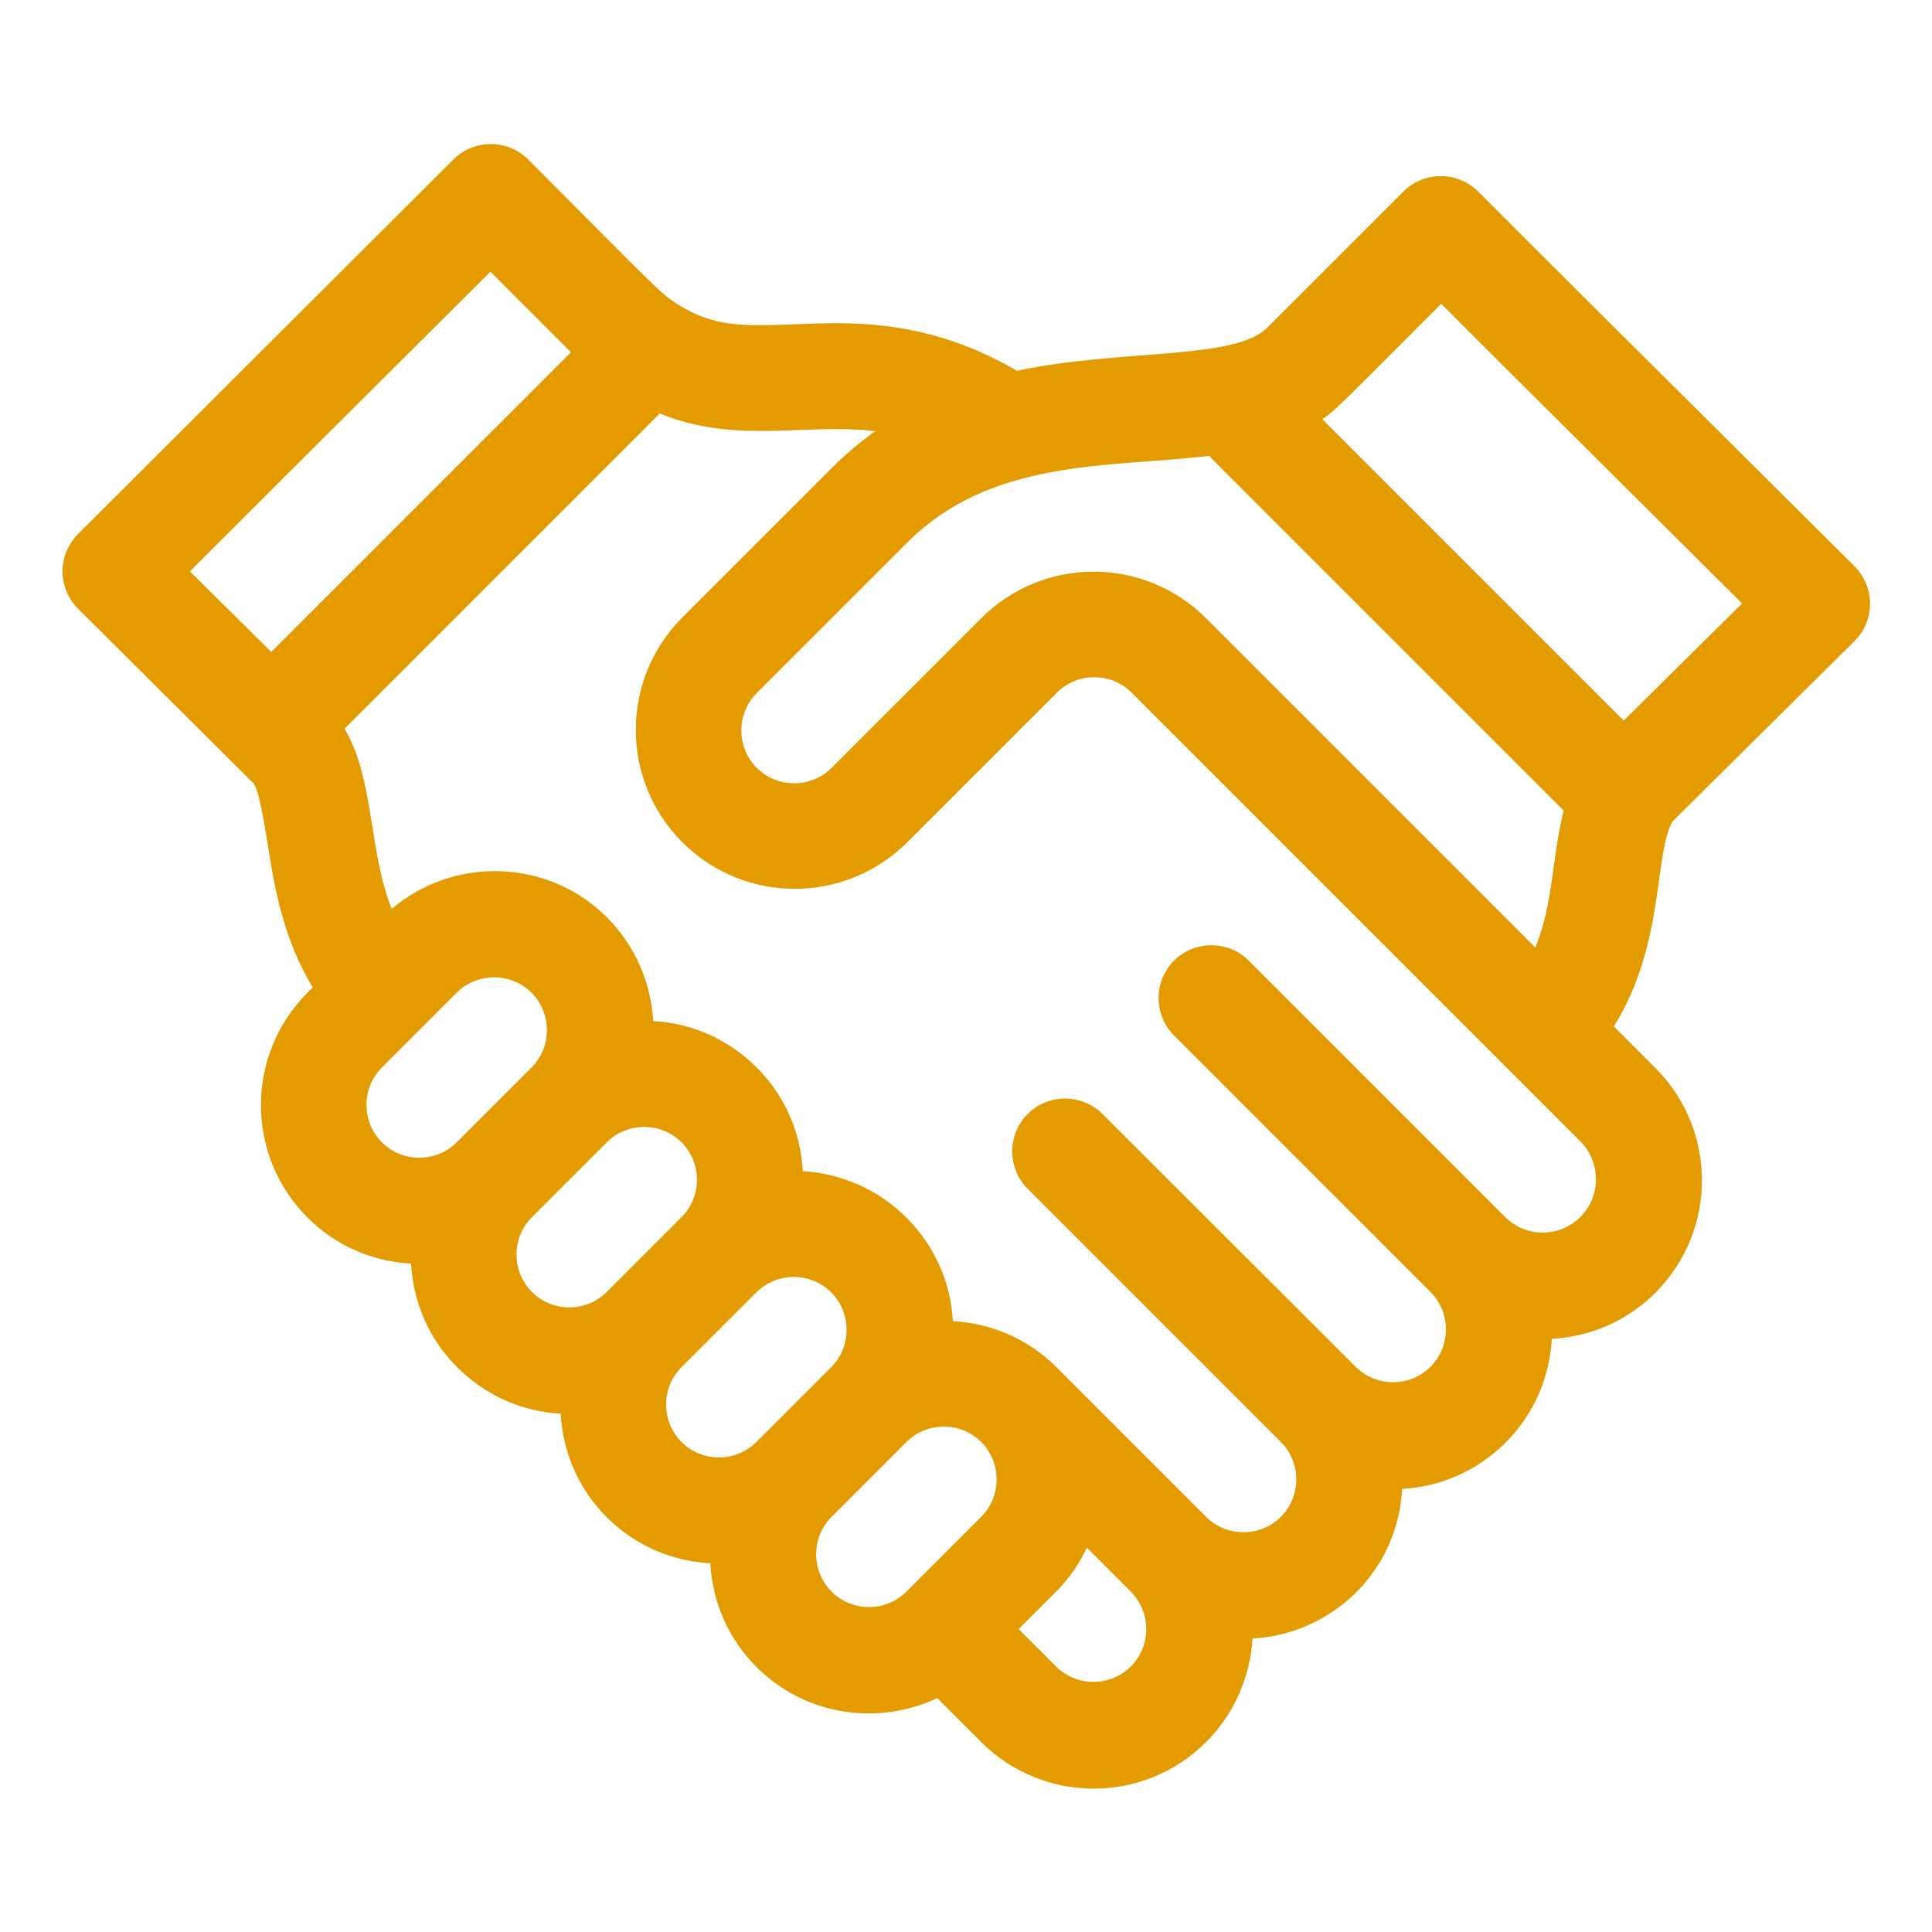 <?xml version="1.0" encoding="utf-8"?>
<!-- Generator: Adobe Illustrator 19.0.0, SVG Export Plug-In . SVG Version: 6.00 Build 0)  -->
<svg version="1.1" id="Capa_1" xmlns="http://www.w3.org/2000/svg" xmlns:xlink="http://www.w3.org/1999/xlink" x="0px" y="0px"
	 viewBox="0 0 470 470" style="enable-background:new 0 0 470 470;" xml:space="preserve">
<style type="text/css">
	.st0{fill:#E49B00;}
</style>
<g id="XMLID_40_">
	<path id="XMLID_41_" class="st0" d="M406.9,199.8l44.2-43.8c5.1-5,5.1-13.2,0-18.3c-86.1-85.6-68.2-67.8-91.5-91.1
		c-5-5-13.2-5-18.2,0l-33.1,33.1c-8,8-35.4,5.1-60.9,10.5c-21.7-12.6-39.7-11.9-54.2-11.3c-12.9,0.5-19.6,0.6-28.4-4.9
		c-4.4-2.9-4.4-3.2-36.3-35.2c-5-5-13.2-5-18.2,0c-9,9-90.5,90.3-91.3,91.1c-2.4,2.4-3.8,5.7-3.8,9.1c0,3.4,1.4,6.7,3.8,9.1
		l42.7,42.5c1.3,1.8,2.5,9.1,3.3,14c1.6,10.3,3.7,23.6,11.1,35.6l-1.3,1.3c-15.1,15.1-15.1,39.6,0,54.7c7,7,16,10.7,25.2,11.2
		c0.5,9.2,4.2,18.2,11.2,25.2c6.8,6.8,15.7,10.8,25.2,11.3c0.5,9.2,4.2,18.2,11.2,25.2c7,7,16,10.7,25.2,11.2
		c0.5,9.2,4.2,18.2,11.2,25.2c12.1,12.1,29.8,14.3,44,7.6l10.7,10.7c15.1,15.1,39.6,15.1,54.7,0c6.8-6.8,10.7-15.7,11.3-25.2
		c9.2-0.5,18.2-4.3,25.2-11.2c7-7,10.7-16,11.2-25.2c9.5-0.5,18.4-4.5,25.2-11.3c7-7,10.7-16,11.2-25.2c9.2-0.5,18.2-4.2,25.2-11.2
		c15.1-15.1,15.1-39.6,0-54.7l-10.1-10.1c12.3-19.6,9.8-41.5,14.1-49.5C406.7,200,406.8,199.9,406.9,199.8L406.9,199.8z
		 M294.1,110.9l86.3,86.3c-2.8,10.8-2.5,22.7-6.9,33.3l-80.1-80.1c-15.1-15.1-39.6-15.1-54.7,0l-36.4,36.4c-5,5-13.2,5-18.2,0
		c-5-5-5-13.2,0-18.2l36.4-36.4C241.1,111.4,269.6,113.8,294.1,110.9L294.1,110.9z M66,158.6L46.2,139c17.4-17.4,55.1-55,73.1-72.9
		l19.6,19.6L66,158.6z M111.1,277.9c-5,5-13.2,5-18.2,0c-5-5-5-13.2,0-18.2c7-7,10.9-10.9,18.2-18.2c5-5,13.2-5,18.2,0
		c5,5,5,13.2,0,18.2L111.1,277.9z M147.6,314.3c-5,5-13.2,5-18.2,0c-5-5-5-13.2,0-18.2l18.2-18.2c5-5,13.2-5,18.2,0
		c5,5,5,13.2,0,18.2L147.6,314.3z M165.8,350.8c-5-5-5-13.2,0-18.2l18.2-18.2c5-5,13.2-5,18.2,0c5,5,5,13.2,0,18.2L184,350.8
		C179,355.8,170.8,355.8,165.8,350.8L165.8,350.8z M238.7,369l-18.2,18.2c-5,5-13.2,5-18.2,0c-5-5-5-13.2,0-18.2l18.2-18.2
		c0,0,0,0,0,0c5-5,13.2-5,18.2,0c0,0,0,0,0,0l0,0C243.7,355.8,243.7,364,238.7,369L238.7,369z M275.1,405.4c-5,5-13.2,5-18.2,0
		l-9.1-9.1l9.1-9.1c3.2-3.2,5.7-6.8,7.5-10.7l10.7,10.7C280.1,392.3,280.1,400.4,275.1,405.4L275.1,405.4z M384.4,296.1
		c-5,5-13.2,5-18.2,0l-62.4-62.4c-5-5-13.2-5-18.2,0c-5,5-5,13.2,0,18.2l62.4,62.4c5,5,5,13.2,0,18.2c-5,5-13.2,5-18.2,0
		c0,0,0,0,0,0h0L268.2,271c-5-5-13.2-5-18.2,0c-5,5-5,13.2,0,18.2l61.6,61.6c5,5,5,13.2,0,18.2c-5,5-13.2,5-18.2,0l-36.4-36.4
		c-7-7-16-10.7-25.2-11.2c-0.5-9.5-4.5-18.4-11.3-25.2c-6.8-6.8-15.7-10.7-25.2-11.3c-0.5-9.2-4.2-18.2-11.2-25.2
		c-6.8-6.8-15.7-10.8-25.2-11.3c-0.5-9.2-4.3-18.2-11.2-25.2c-14.3-14.3-37.2-15-52.4-2.1c-2.6-6.4-3.7-13.6-4.8-20.6
		c-1.4-8.5-2.7-16.6-6.7-23.2l76.7-76.7c12,4.9,23.4,4.4,33.9,4c6.2-0.2,12.2-0.5,18.5,0.3c-3.6,2.6-7.1,5.5-10.5,8.9l-36.4,36.4
		c-15.1,15.1-15.1,39.6,0,54.7c15.1,15.1,39.6,15.1,54.7,0l36.4-36.4c5-5,13.2-5,18.2,0l109.3,109.3
		C389.5,282.9,389.5,291.1,384.4,296.1L384.4,296.1z M321.7,102c3.5-2.5,2.8-2,28.9-28.1c11.8,11.8-0.6-0.5,73.2,72.9L395,175.3
		L321.7,102z M321.7,102"/>
</g>
</svg>
